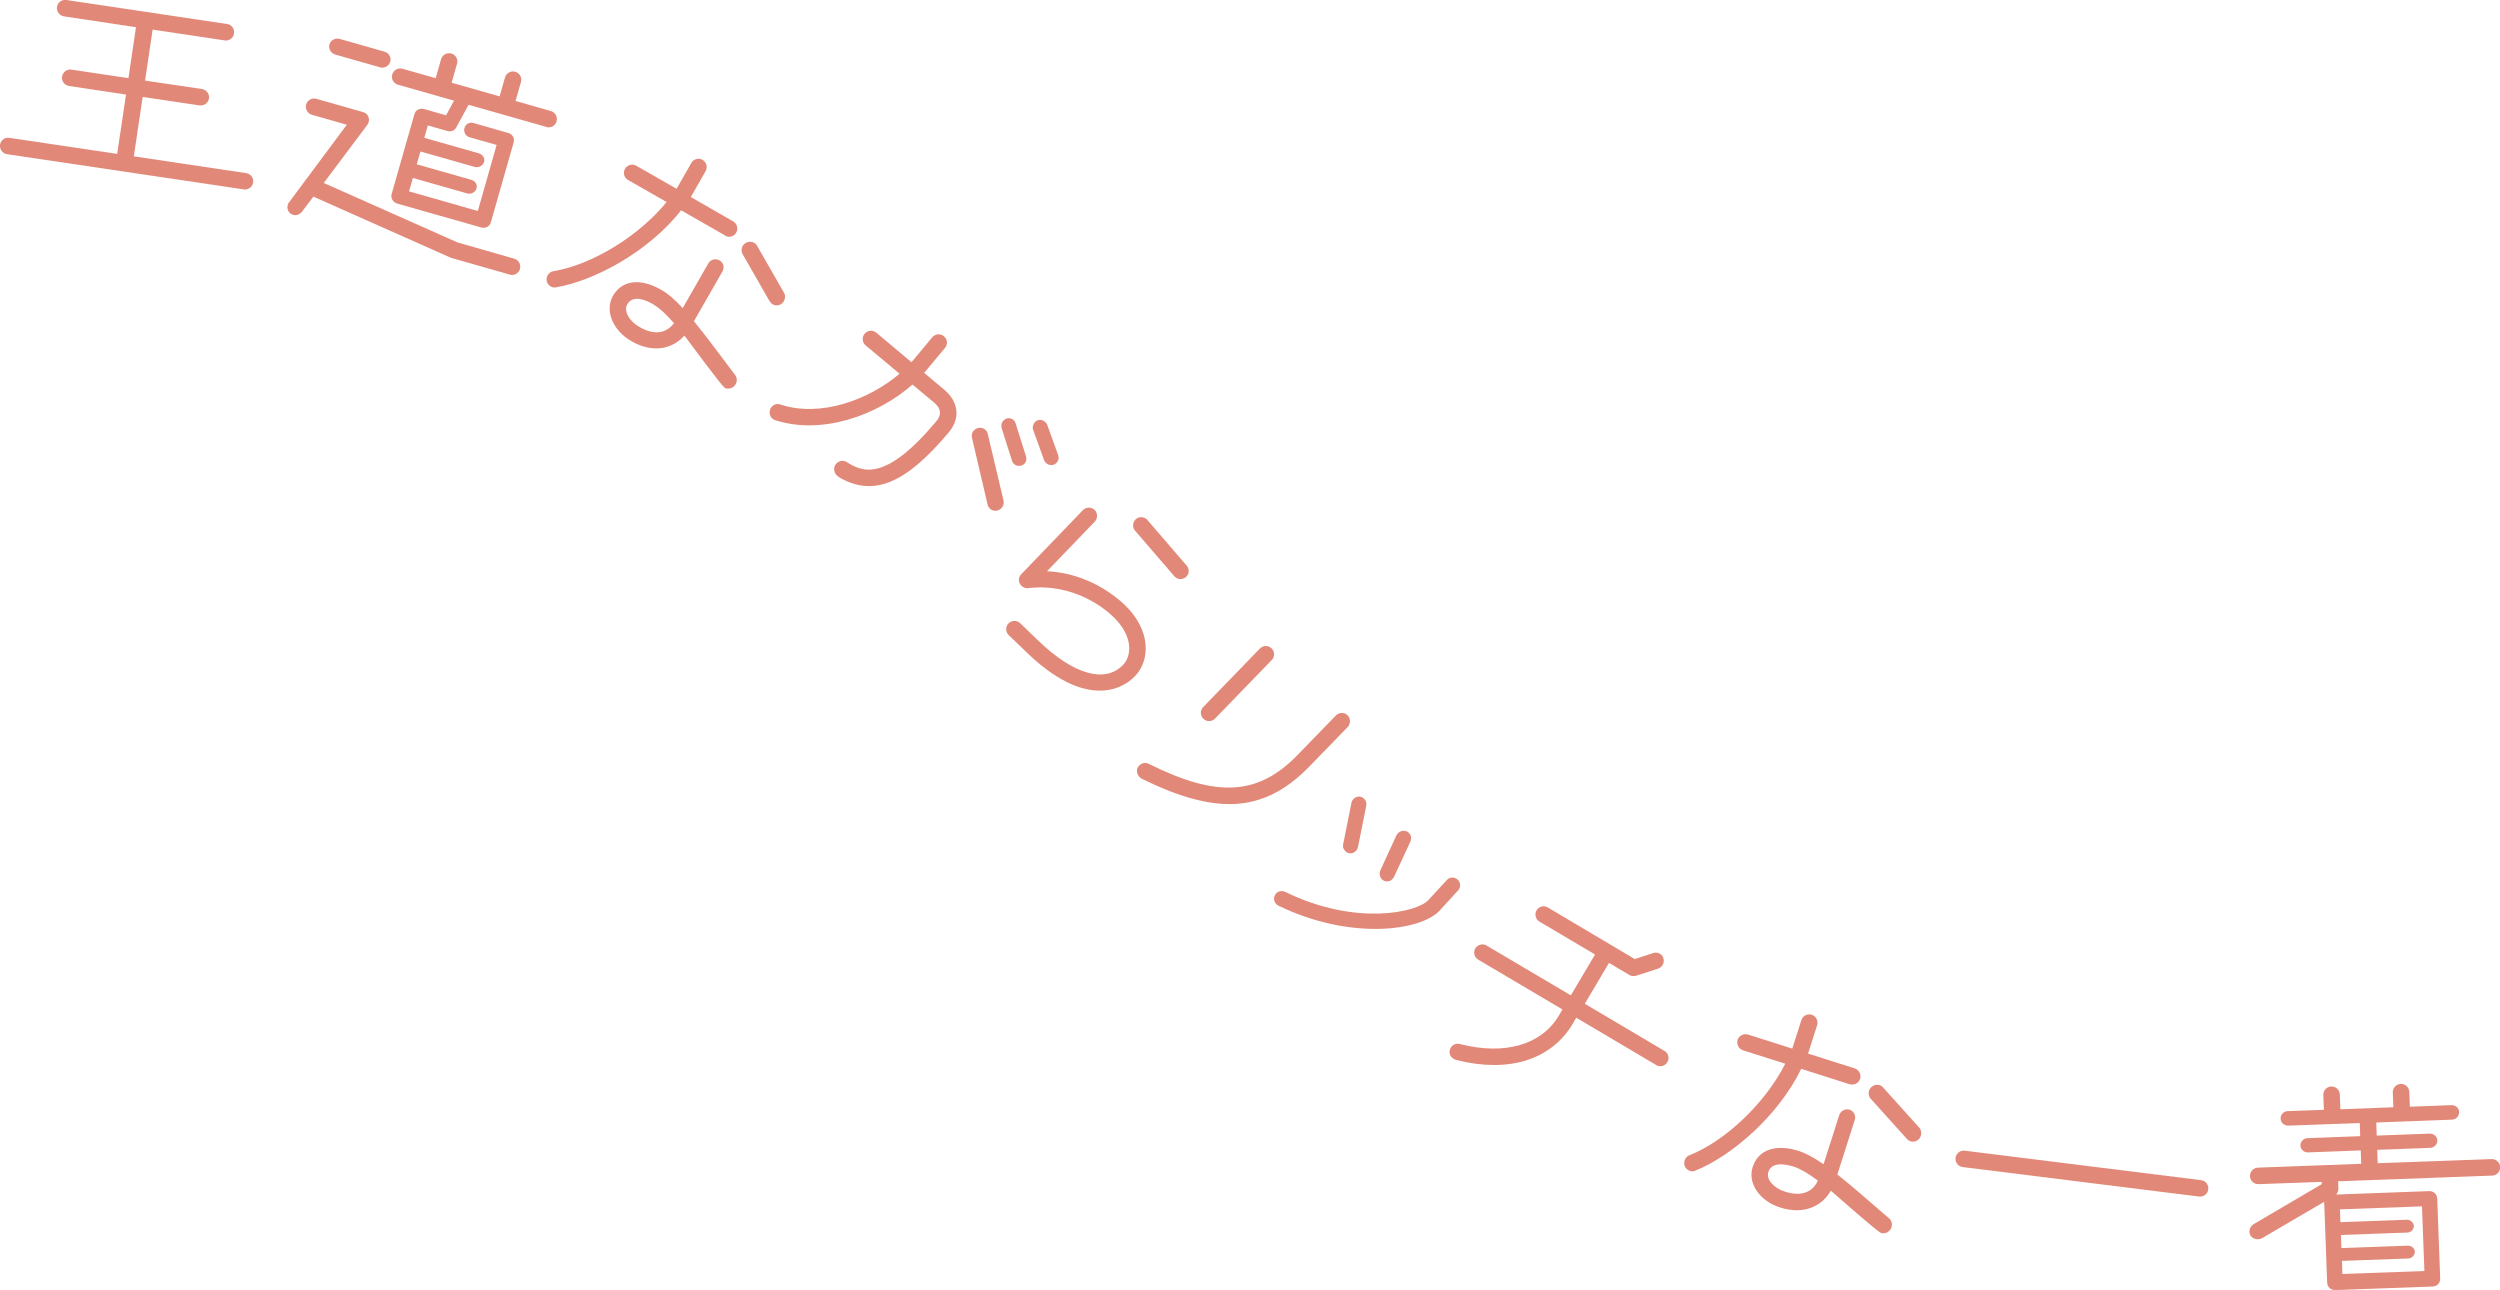 <?xml version="1.0" encoding="UTF-8"?><svg id="_イヤー_2" xmlns="http://www.w3.org/2000/svg" viewBox="0 0 175.59 90.6"><defs><style>.cls-1{fill:#e28878;}</style></defs><g id="text"><g><path class="cls-1" d="M17.11,13.3L.49,10.83c-.32-.05-.53-.36-.49-.66,.05-.32,.34-.54,.66-.49l7.57,1.13,.62-4.17-4-.6c-.32-.05-.54-.34-.49-.66,.05-.32,.34-.54,.66-.49l4,.6,.53-3.58-5.06-.76c-.32-.05-.53-.36-.49-.66,.05-.32,.34-.54,.66-.49L15.97,1.69c.3,.04,.51,.34,.47,.66-.04,.3-.34,.54-.64,.49l-5.08-.76-.53,3.58,3.98,.59c.34,.05,.55,.35,.51,.66-.05,.32-.34,.54-.68,.49l-3.98-.59-.62,4.17,7.89,1.18c.32,.05,.54,.34,.49,.66-.04,.3-.34,.53-.66,.49Z"/><path class="cls-1" d="M35.78,19.28l-4.1-1.17-9.67-4.3-.8,1.06c-.16,.2-.39,.28-.62,.22-.29-.08-.47-.38-.38-.69,.02-.06,.04-.15,.1-.2l4.05-5.44-2.46-.7c-.31-.09-.48-.43-.4-.72,.09-.31,.41-.49,.72-.4l3.27,.93c.33,.09,.49,.39,.4,.72-.02,.06-.06,.13-.09,.18l-3.06,4.08,9.4,4.18,3.98,1.14c.31,.09,.49,.41,.4,.72-.09,.31-.41,.49-.72,.4ZM26.7,4.73l-3.16-.9c-.29-.08-.49-.41-.4-.72,.08-.29,.42-.46,.71-.38l3.16,.9c.31,.09,.49,.41,.4,.7-.09,.31-.41,.49-.72,.4Zm11.66,4.18l-5.45-1.55-.87,1.6c-.1,.2-.36,.31-.59,.25l-1.4-.4-.25,.87,3.83,1.09c.27,.08,.45,.34,.37,.6-.08,.27-.37,.43-.64,.36l-3.83-1.09-.26,.9,3.83,1.09c.27,.08,.45,.33,.37,.6-.08,.27-.37,.43-.64,.36l-3.83-1.09-.27,.94,4.83,1.38,1.32-4.64-1.9-.54c-.29-.08-.43-.37-.36-.64,.08-.29,.35-.44,.64-.36l2.44,.7c.29,.08,.46,.36,.38,.65l-1.61,5.64c-.08,.27-.37,.43-.66,.35l-5.91-1.68c-.29-.08-.47-.38-.4-.65l1.61-5.64c.08-.29,.39-.43,.68-.35l1.54,.44,.56-1.03-3.94-1.12c-.31-.09-.49-.39-.4-.72,.09-.31,.41-.49,.72-.4l2.33,.66,.38-1.33c.09-.31,.41-.49,.72-.4,.31,.09,.49,.41,.4,.72l-.38,1.33,3.37,.96,.38-1.33c.09-.31,.41-.49,.72-.4,.31,.09,.49,.41,.4,.72l-.38,1.33,2.48,.71c.31,.09,.49,.41,.4,.72-.09,.33-.41,.49-.72,.4Z"/><path class="cls-1" d="M50.93,16.54l-3.09-1.77c-2.23,2.85-6.02,4.94-8.78,5.41-.15,.03-.28,0-.38-.06-.26-.15-.39-.48-.21-.79,.08-.14,.22-.26,.39-.28,2.78-.46,6.06-2.52,7.96-4.86l-2.71-1.55c-.28-.16-.37-.51-.21-.79,.15-.26,.51-.37,.79-.21l2.83,1.62,1.04-1.82c.16-.28,.52-.37,.79-.21,.26,.15,.37,.51,.21,.79l-1.04,1.82,2.98,1.71c.28,.16,.36,.53,.21,.79-.16,.28-.51,.37-.79,.21Zm-.04,10.68c-.22-.13-2.41-3.11-2.82-3.65-.79,.89-2.15,1.3-3.73,.39-1.3-.75-1.88-2.14-1.29-3.18,.64-1.11,1.93-1.27,3.4-.42,.49,.28,.95,.68,1.5,1.28l1.8-3.14c.16-.28,.51-.37,.79-.21,.28,.16,.36,.5,.2,.78l-2,3.49c.74,.91,1.66,2.13,2.9,3.79,.14,.2,.14,.45,.03,.64-.16,.28-.52,.39-.79,.24Zm-5.01-5.85c-.55-.32-1.44-.67-1.82,0-.26,.45,.09,1.16,.86,1.6,1.35,.78,2.11,.15,2.42-.27-.57-.65-1.02-1.07-1.46-1.32Zm8.39,0c-.09-.05-.16-.12-.22-.22l-1.89-3.3c-.11-.18-.09-.4,0-.57,.17-.29,.54-.38,.82-.22,.07,.04,.15,.11,.2,.21l1.89,3.3c.11,.18,.08,.42-.02,.59-.17,.3-.53,.36-.79,.21Z"/><path class="cls-1" d="M58.87,33.46l-.08-.06c-.23-.19-.28-.57-.07-.82,.18-.21,.5-.29,.76-.12,1.11,.7,2.71,1.4,6.29-2.88,.29-.35,.44-.81-.19-1.33l-1.49-1.24c-2.45,2.15-6.34,3.57-9.65,2.5-.06-.02-.13-.06-.18-.1-.26-.22-.27-.59-.06-.83,.15-.18,.36-.25,.61-.17,2.8,.93,6.21-.32,8.37-2.16l-2.38-1.99c-.25-.21-.27-.59-.07-.82,.21-.25,.57-.28,.82-.07l2.47,2.07,1.46-1.75c.21-.25,.57-.28,.82-.07,.25,.2,.28,.57,.07,.82l-1.46,1.75,1.41,1.18c1.01,.85,1.14,2,.34,2.97-3.08,3.69-5.38,4.6-7.79,3.14Zm10.67,2.27c-.09-.08-.16-.18-.18-.31l-1.09-4.66c-.05-.2,0-.37,.1-.49,.24-.29,.6-.28,.83-.09,.09,.08,.16,.18,.18,.31l1.1,4.65c.05,.2,0,.37-.11,.51-.24,.29-.6,.28-.83,.09Zm1.7-3.12c-.06-.05-.12-.13-.16-.24l-.73-2.31c-.06-.18,0-.37,.1-.49,.21-.25,.52-.25,.72-.08,.08,.06,.14,.14,.16,.24l.73,2.31c.06,.18,.03,.37-.08,.5-.18,.21-.52,.25-.73,.07Zm2.25-.07c-.06-.05-.11-.12-.15-.2l-.78-2.16c-.06-.18,0-.37,.11-.51,.19-.23,.5-.23,.72-.05,.08,.06,.12,.13,.16,.21l.78,2.16c.06,.18,.02,.35-.1,.49-.22,.26-.55,.22-.75,.05Z"/><path class="cls-1" d="M72.15,45.86l-1.3-1.25c-.23-.22-.24-.59-.02-.82,.22-.23,.59-.24,.82-.02l1.3,1.25c2.45,2.36,4.67,2.99,5.93,1.68,.62-.65,.72-2.02-.69-3.38-.59-.57-2.78-2.39-5.98-2.01-.18,.02-.34-.05-.46-.16-.22-.21-.27-.56-.02-.82l4.33-4.5c.21-.22,.59-.24,.82-.02,.23,.22,.22,.6,.02,.82l-3.36,3.49c2.89,.14,4.86,1.79,5.45,2.36,1.89,1.82,1.79,3.91,.72,5.02-1.04,1.08-3.64,2.14-7.57-1.65Zm10.38-5.33l-2.81-3.26c-.19-.21-.18-.56,.03-.78,.19-.2,.56-.24,.81,0l2.79,3.24c.2,.22,.18,.56-.01,.76-.22,.23-.59,.24-.81,.03Z"/><path class="cls-1" d="M86.73,56.47c-1.84,.08-3.93-.49-6.55-1.78-.06-.03-.08-.06-.13-.1-.22-.21-.28-.58-.04-.82,.18-.19,.45-.23,.68-.12,4.8,2.4,7.69,2.22,10.45-.63l2.69-2.77c.21-.22,.59-.24,.82-.01,.22,.21,.22,.6,.01,.82l-2.69,2.77c-1.62,1.67-3.29,2.53-5.24,2.64Zm-2.21-5.99c-.23-.22-.24-.59-.01-.82l3.98-4.11c.22-.23,.59-.24,.82-.01,.23,.22,.24,.59,.01,.82l-3.98,4.11c-.22,.23-.59,.24-.82,.01Z"/><path class="cls-1" d="M89.79,63.61s-.1-.07-.13-.09c-.21-.19-.25-.53-.02-.78,.14-.15,.4-.2,.63-.1,4.92,2.42,9.24,1.45,10.04,.59l1.32-1.43c.19-.21,.53-.22,.75-.02,.22,.2,.23,.54,.04,.75l-1.31,1.43c-1.3,1.41-6.23,2.12-11.32-.35Zm4.73-3.8c-.15-.14-.23-.32-.18-.52l.58-2.9c.02-.11,.08-.2,.13-.26,.19-.21,.51-.26,.75-.04,.15,.14,.2,.32,.16,.5l-.58,2.9c-.02,.11-.08,.2-.13,.26-.19,.21-.51,.26-.73,.06Zm2.54,1.94c-.16-.15-.2-.4-.11-.62l1.13-2.46c.03-.06,.07-.1,.11-.15,.2-.22,.56-.22,.76-.03,.16,.15,.2,.4,.11,.62l-1.15,2.48c-.03,.06-.07,.1-.11,.15-.19,.21-.51,.23-.75,.02Z"/><path class="cls-1" d="M116.32,74.8l-5.61-3.32-.25,.43c-1.49,2.51-4.47,3.47-8.13,2.55-.11-.02-.16-.05-.23-.09-.26-.15-.39-.48-.2-.79,.13-.22,.4-.32,.64-.25,3.13,.8,5.72,.07,6.95-2l.25-.43-5.92-3.5c-.26-.15-.37-.52-.2-.79s.54-.36,.79-.2l5.92,3.5,1.7-2.87-3.92-2.32c-.26-.15-.34-.53-.19-.78,.16-.28,.52-.37,.78-.21l6.12,3.63,1.29-.42c.17-.06,.34-.03,.48,.05,.27,.16,.34,.53,.19,.78-.07,.12-.17,.2-.31,.26l-1.52,.49c-.17,.06-.35,.05-.49-.03l-1.45-.86-1.7,2.87,5.61,3.32c.26,.15,.35,.51,.19,.78-.16,.28-.52,.37-.78,.21Z"/><path class="cls-1" d="M129.9,76.15l-3.39-1.08c-1.58,3.26-4.84,6.1-7.43,7.15-.14,.06-.27,.06-.38,.02-.29-.09-.49-.39-.38-.73,.05-.15,.16-.31,.32-.36,2.62-1.04,5.39-3.75,6.75-6.44l-2.97-.94c-.3-.1-.47-.42-.38-.73,.09-.29,.42-.47,.73-.38l3.11,.99,.64-2c.1-.31,.42-.47,.73-.38,.29,.09,.47,.42,.38,.73l-.64,2,3.28,1.04c.3,.1,.47,.44,.38,.73-.1,.31-.42,.47-.73,.38Zm2.22,10.45c-.25-.08-3.02-2.53-3.53-2.97-.58,1.03-1.83,1.73-3.56,1.18-1.43-.45-2.3-1.7-1.93-2.84,.39-1.22,1.62-1.65,3.24-1.13,.53,.17,1.07,.47,1.74,.93l1.1-3.45c.1-.3,.42-.47,.73-.38,.3,.1,.46,.42,.36,.72l-1.22,3.83c.92,.73,2.07,1.73,3.64,3.09,.18,.16,.23,.41,.16,.62-.1,.3-.43,.49-.71,.4Zm-6.14-4.66c-.61-.19-1.55-.35-1.78,.38-.16,.5,.34,1.11,1.18,1.38,1.49,.47,2.09-.3,2.3-.78-.7-.52-1.23-.83-1.7-.98Zm8.21-1.78c-.1-.03-.18-.08-.26-.17l-2.54-2.82c-.14-.15-.18-.37-.12-.56,.1-.32,.45-.49,.75-.39,.08,.02,.17,.07,.24,.16l2.54,2.82c.14,.15,.17,.39,.11,.58-.1,.32-.44,.47-.73,.38Z"/><path class="cls-1" d="M154.45,84.04l-16.6-2.07c-.32-.04-.54-.33-.5-.65,.04-.32,.33-.54,.65-.5l16.6,2.07c.32,.04,.54,.33,.5,.65-.04,.32-.33,.54-.65,.5Z"/><path class="cls-1" d="M175.03,82.57l-10.81,.4,.02,.5c0,.16-.05,.32-.16,.43l6.54-.24c.3-.01,.55,.22,.56,.52l.21,5.62c.01,.3-.22,.55-.52,.56l-6.84,.25c-.32,.01-.57-.22-.58-.52l-.21-5.68-4.37,2.56c-.08,.04-.18,.07-.26,.07-.3,.01-.61-.16-.62-.54,0-.2,.11-.4,.28-.51l4.8-2.82v-.16l-4.44,.16c-.32,.01-.59-.24-.6-.56-.01-.32,.24-.59,.56-.6l7.25-.27-.03-.94-3.7,.14c-.28,.01-.53-.2-.54-.48,0-.28,.22-.51,.5-.52l3.7-.14-.03-.92-5.02,.18c-.28,.01-.53-.2-.54-.5-.01-.28,.22-.51,.5-.52l2.54-.09-.04-1.04c-.01-.32,.24-.59,.56-.6,.32-.01,.59,.24,.6,.56l.04,1.04,3.72-.14-.04-1.04c-.01-.32,.24-.59,.56-.6,.32-.01,.59,.24,.6,.56l.04,1.04,2.92-.11c.28-.01,.53,.2,.54,.48,0,.3-.22,.53-.5,.54l-5.32,.2,.03,.92,3.72-.14c.28-.01,.53,.2,.54,.48,0,.28-.22,.51-.5,.52l-3.72,.14,.03,.94,8-.29c.32-.01,.59,.24,.6,.56,.01,.32-.24,.59-.56,.6Zm-4.92,2.16l-5.76,.21,.03,.9,4.68-.17c.24,0,.47,.2,.48,.44,0,.24-.2,.45-.44,.46l-4.68,.17,.03,.92,4.68-.17c.24,0,.47,.18,.48,.42,0,.24-.2,.47-.44,.48l-4.68,.17,.03,.92,5.76-.21-.17-4.54Z"/></g></g></svg>